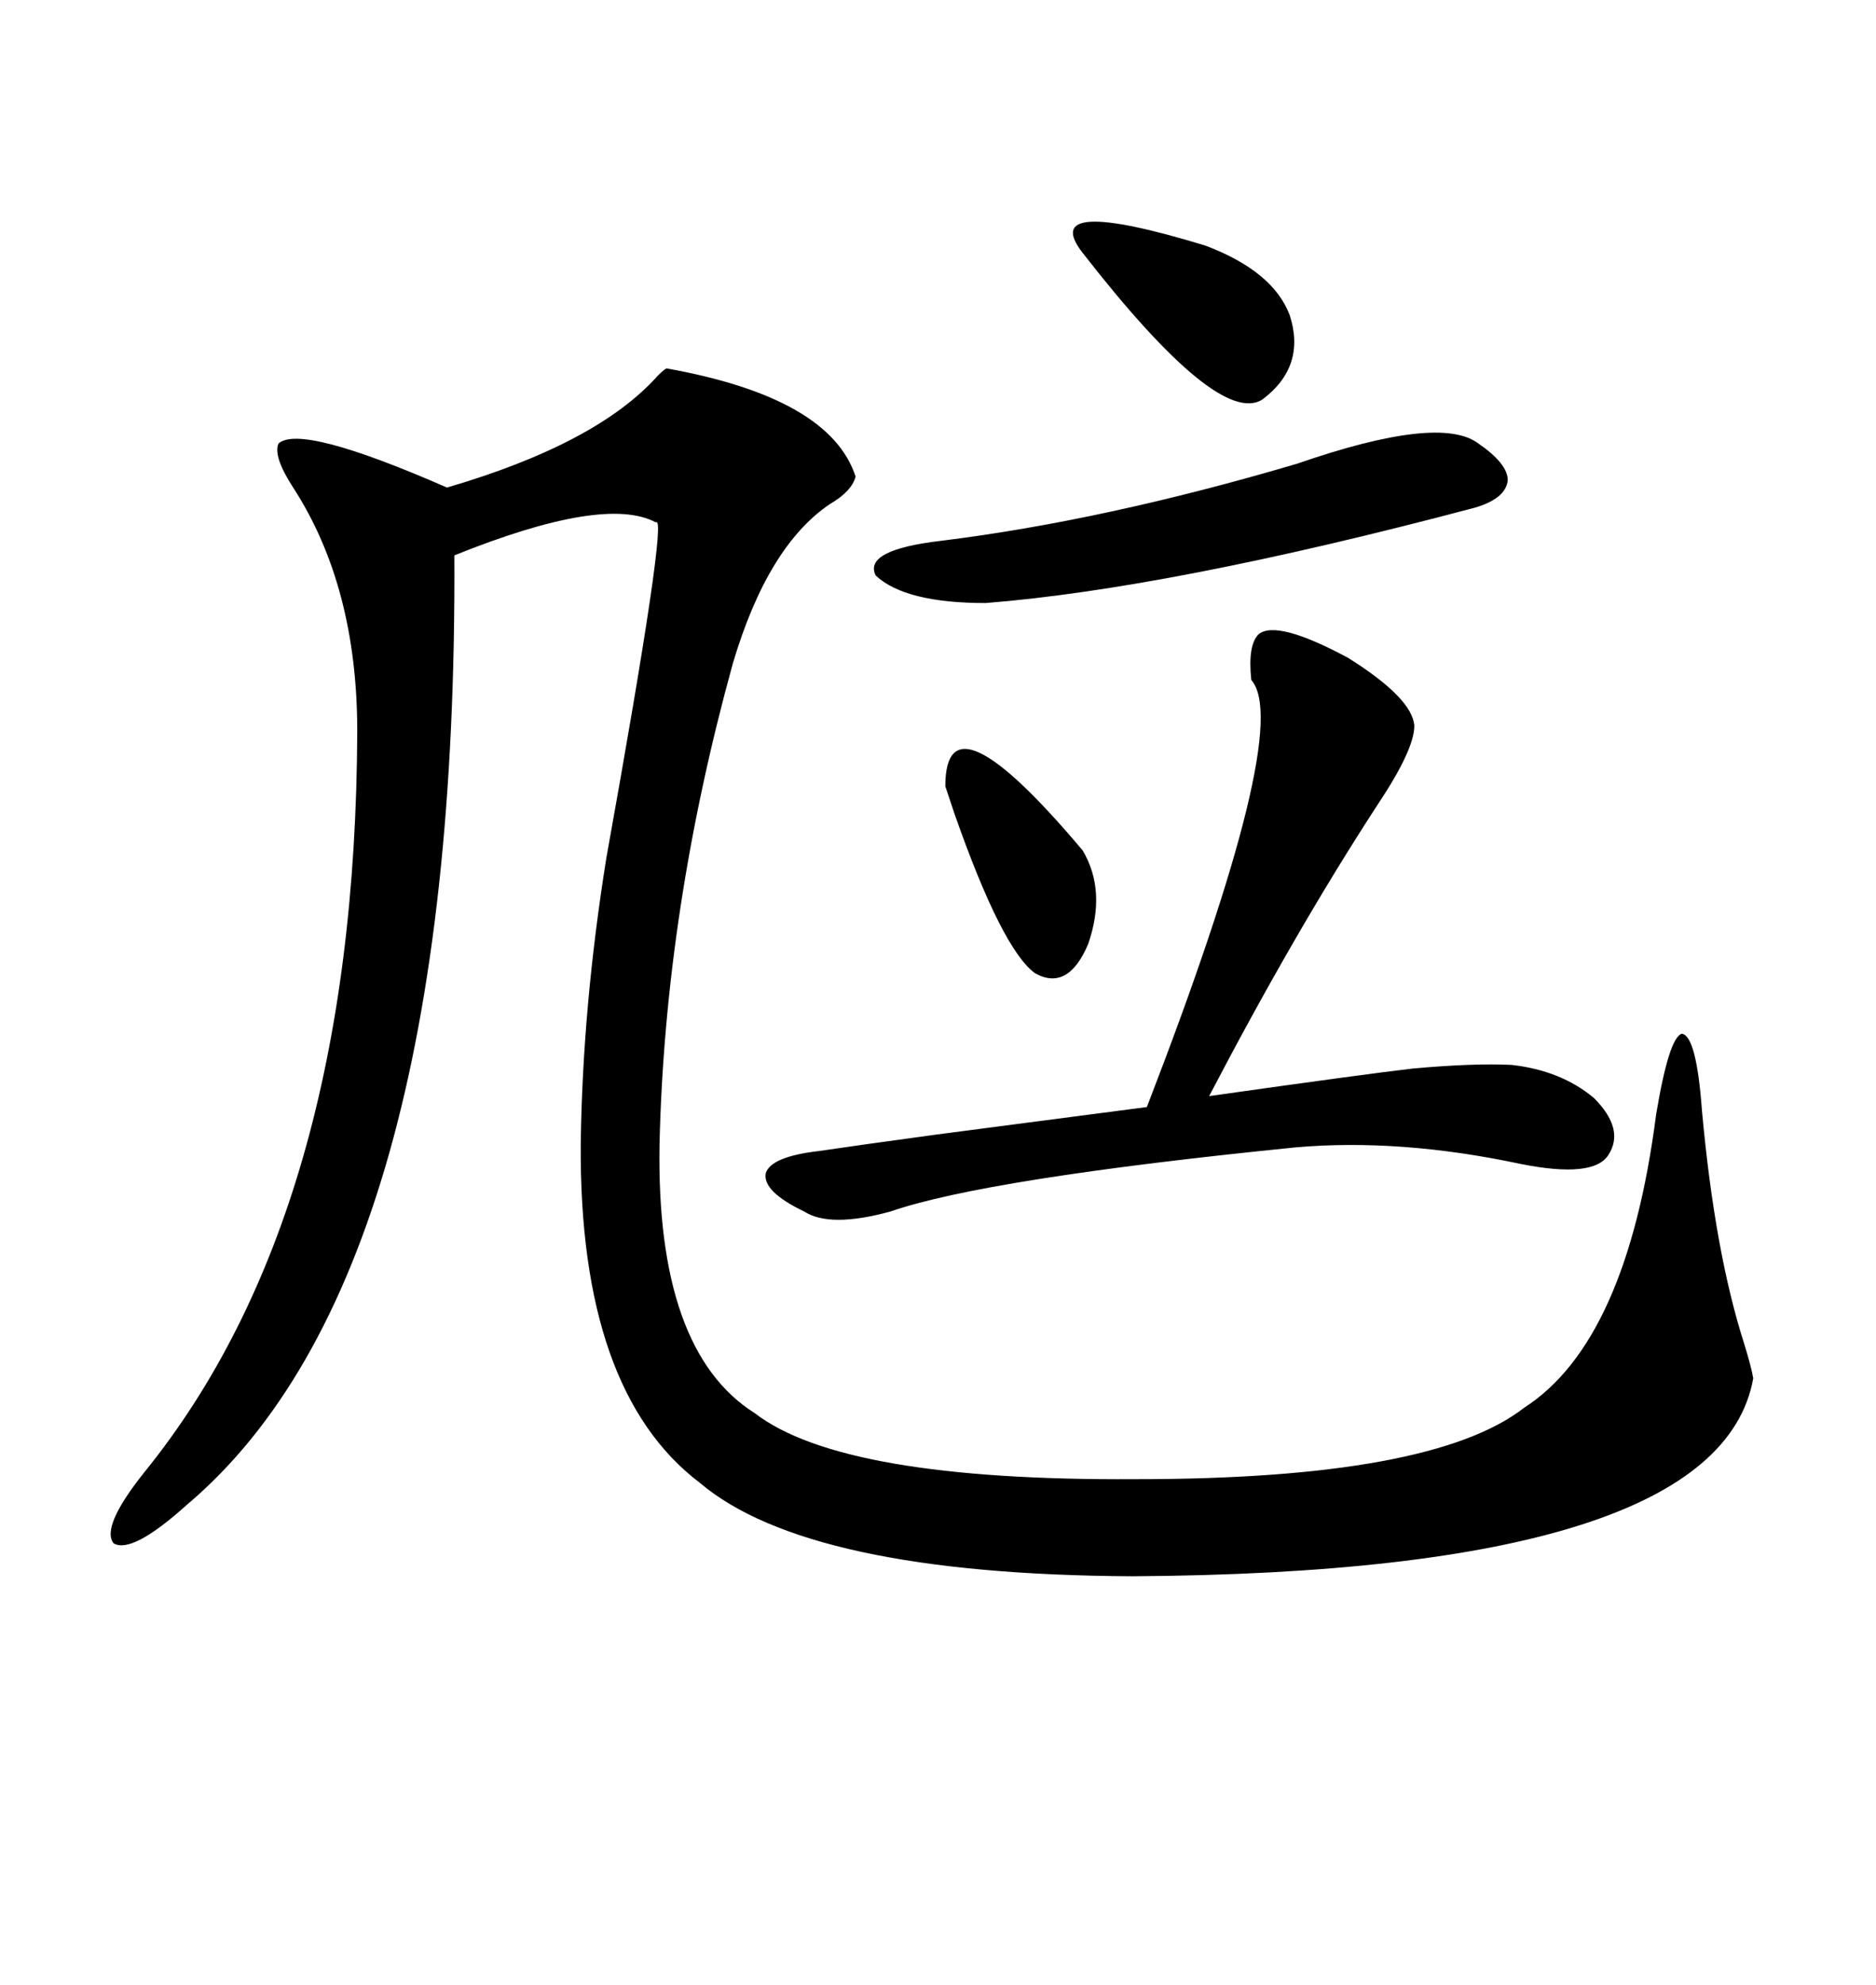 <svg xmlns="http://www.w3.org/2000/svg" xmlns:xlink="http://www.w3.org/1999/xlink" width="300" height="317.285"><path d="M106.64 58.89L106.64 58.89Q132.71 63.57 136.82 76.17L136.82 76.17Q136.23 78.52 132.71 80.57L132.71 80.57Q122.75 87.30 117.19 106.05L117.19 106.05Q106.35 145.31 105.47 182.81L105.47 182.81Q104.88 215.92 120.70 225.88L120.70 225.88Q134.77 236.72 181.64 236.43L181.64 236.43Q229.10 236.43 243.75 225L243.75 225Q260.16 214.45 264.84 178.13L264.84 178.13Q266.89 165.82 268.95 165.23L268.95 165.23Q271.29 165.53 272.17 177.54L272.17 177.54Q274.22 200.10 278.91 214.75L278.91 214.75Q280.08 218.55 280.37 220.31L280.37 220.31Q274.80 251.37 181.05 251.95L181.05 251.95Q129.20 251.66 111.91 237.01L111.91 237.01Q92.58 222.36 92.87 182.81L92.87 182.81Q93.16 160.84 96.97 137.11L96.97 137.11Q106.93 81.74 104.88 83.50L104.88 83.50Q96.68 79.10 72.66 88.77L72.66 88.77Q73.24 203.91 29.88 240.53L29.88 240.53Q21.09 248.44 18.16 246.68L18.16 246.68Q16.11 244.04 23.14 235.25L23.14 235.25Q56.84 193.65 57.13 116.89L57.13 116.89Q57.13 93.75 46.88 77.93L46.88 77.93Q43.65 72.95 44.53 70.90L44.53 70.90Q48.05 67.68 71.48 77.93L71.48 77.93Q95.51 70.90 105.18 60.06L105.18 60.06Q106.35 58.89 106.64 58.89ZM201.27 101.37L201.27 101.37Q204.20 99.02 215.63 105.18L215.63 105.18Q225.88 111.62 226.17 116.02L226.17 116.02Q226.17 119.82 220.31 128.61L220.31 128.61Q207.13 148.83 193.36 175.20L193.36 175.20Q218.26 171.68 225.88 170.80L225.88 170.80Q235.55 169.92 241.70 170.21L241.70 170.21Q249.61 171.09 254.88 175.49L254.88 175.49Q259.86 180.47 257.23 184.57L257.23 184.57Q254.88 188.38 243.16 186.04L243.16 186.04Q223.83 181.93 207.13 183.40L207.13 183.40Q157.62 188.38 142.38 193.65L142.38 193.65Q132.71 196.29 128.61 193.65L128.61 193.65Q121.88 190.43 122.46 187.50L122.46 187.50Q123.34 184.86 130.96 183.98L130.96 183.98Q136.82 183.11 149.71 181.35L149.71 181.35Q169.92 178.71 183.40 176.95L183.40 176.95Q206.84 116.31 200.10 108.69L200.10 108.69Q199.51 103.13 201.27 101.37ZM150.59 86.43L150.59 86.43Q176.66 83.20 207.42 74.12L207.42 74.12Q230.27 66.21 236.43 70.90L236.43 70.90Q241.11 74.12 241.11 76.76L241.11 76.76Q240.82 79.69 235.84 81.15L235.84 81.15Q187.21 94.04 157.62 96.39L157.62 96.39Q144.73 96.39 140.04 91.99L140.04 91.99Q137.99 87.89 150.59 86.43ZM173.14 40.43L173.14 40.43Q165.82 31.05 192.77 39.26L192.77 39.26Q203.61 43.36 206.25 50.39L206.25 50.39Q208.89 58.59 201.86 63.87L201.86 63.87Q194.82 68.26 173.14 40.43ZM151.17 125.68L151.17 125.68Q151.17 109.86 173.14 135.94L173.14 135.94Q176.95 142.38 174.02 150.88L174.02 150.88Q170.80 158.50 165.53 155.57L165.53 155.57Q160.25 151.76 152.64 130.08L152.64 130.08Q151.46 126.56 151.17 125.68Z"/></svg>